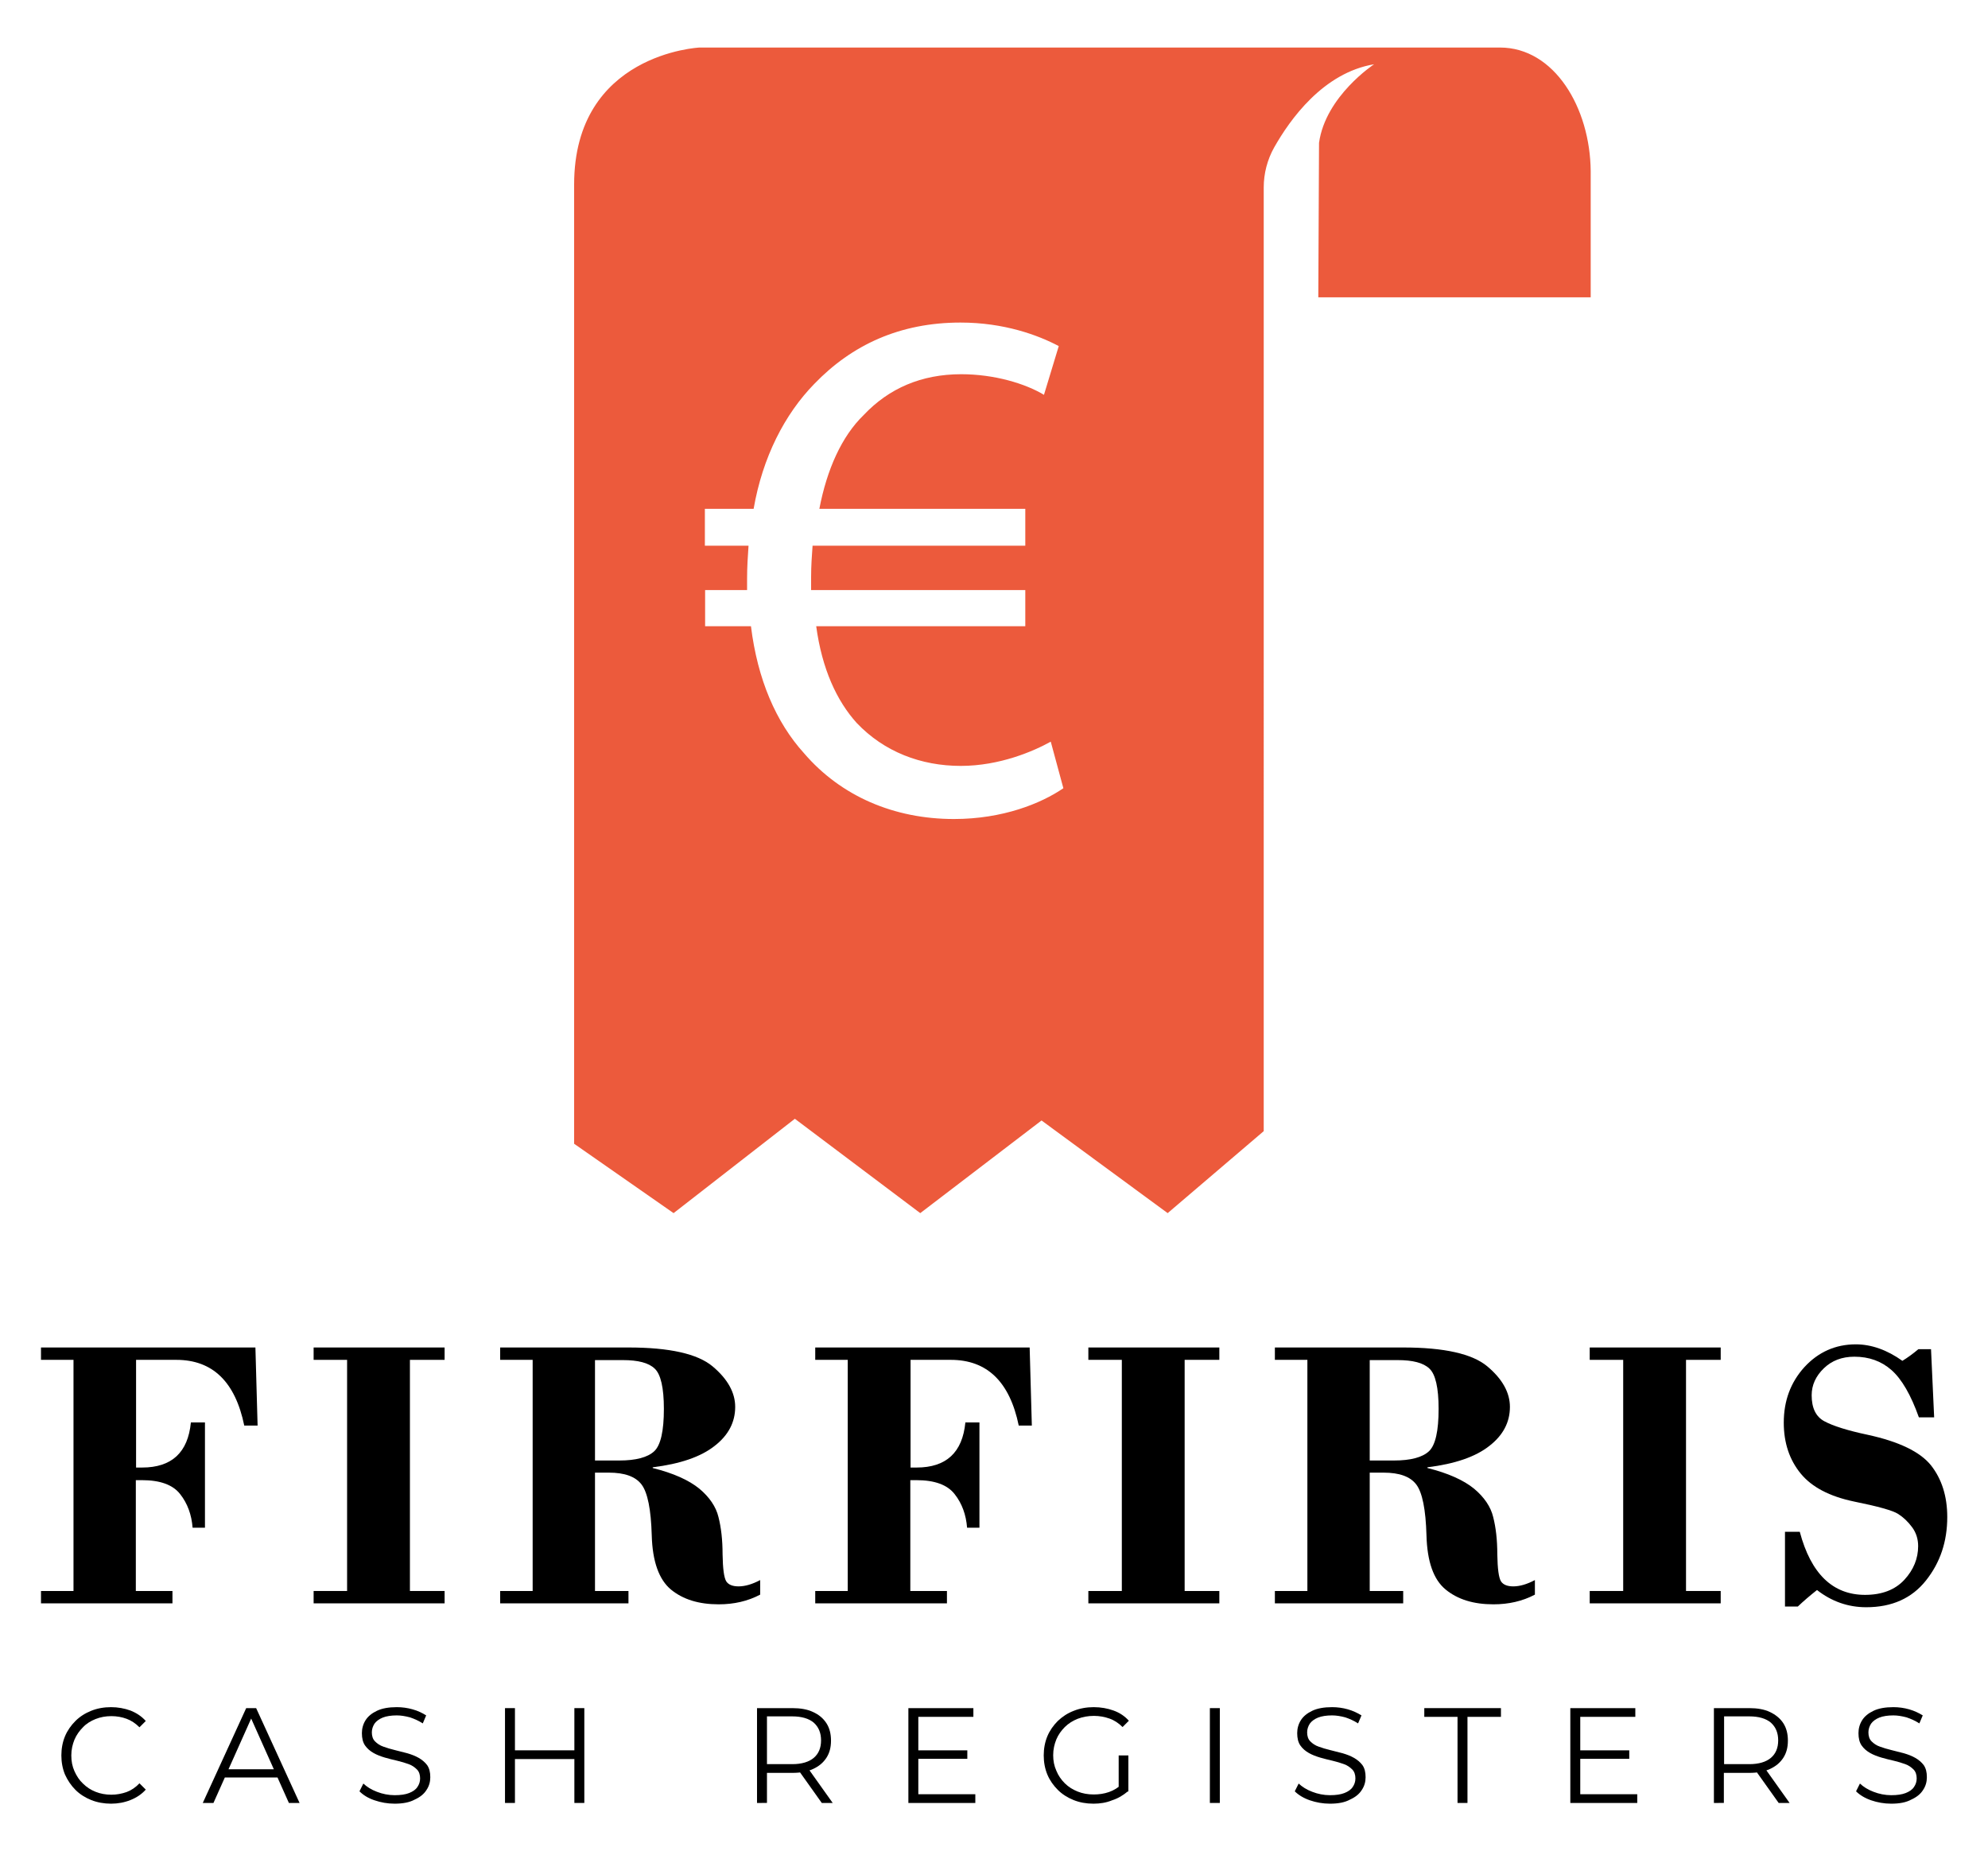 <?xml version="1.0" encoding="utf-8"?>
<!-- Generator: Adobe Illustrator 27.1.1, SVG Export Plug-In . SVG Version: 6.00 Build 0)  -->
<svg version="1.1" id="Layer_1" xmlns="http://www.w3.org/2000/svg" xmlns:xlink="http://www.w3.org/1999/xlink" x="0px" y="0px"
	 viewBox="0 0 819.6 763.2" style="enable-background:new 0 0 819.6 763.2;" xml:space="preserve">
<style type="text/css">
	.st0{fill:#EC5A3C;}
	.st1{enable-background:new    ;}
</style>
<g>
	<path class="st0" d="M618.4,19.6c-42.7,0-330,0-330,0s-51.7,2.4-51.7,56.5s0,395.5,0,395.5l41,28.6l50-38.9l51.7,38.9l50-38.2
		l52,38.2l39.6-33.8V77.3c0-5.8,1.5-11.5,4.3-16.5c6.5-11.5,20.2-30.8,41.2-34.3c0,0-20,13.1-22.7,32.4l-0.3,63.7h112.3
		c0,0,0-36,0-52C655.6,44.4,640.8,19.6,618.4,19.6z M393.3,337.7c-24.7,0-46.6-9.4-61.8-27.1c-11.6-12.8-19.2-30.5-21.9-52.4h-18.9
		v-14.9H308c0-1.5,0-3,0-4.6c0-4.9,0.3-9.4,0.6-13.7h-18v-15.2h20.1c3.7-21.3,12.8-39,25-51.5c15.5-16.1,35.3-25.3,60.3-25.3
		c18,0,32,5.2,40.5,9.7l-6.1,20.1c-7.6-4.6-20.4-8.5-34.1-8.5c-16.4,0-29.8,5.8-40.2,16.8c-9.1,8.8-15.2,22.5-18.3,38.7h84.9v15.2
		h-87.7c-0.3,4-0.6,8.5-0.6,12.8c0,1.8,0,3.4,0,5.5h88.3v14.9h-86.2c2.4,17.7,8.5,30.8,16.7,39.9c11.3,11.9,26.5,17.7,42.9,17.7
		c16.1,0,30.1-6.1,37.1-10l5.2,19.2C429.2,331.3,413.4,337.7,393.3,337.7z"/>
	<g class="st1">
		<path d="M56.1,560.7v44.4h2.5c12.2,0,18.9-6.2,20.1-18.6h5.8v43.4h-5.1c-0.4-5.3-2.1-10-5.1-13.8c-3-3.9-8.3-5.8-15.8-5.8h-2.5
			V656h15.1v5.1H16.9V656h13.4v-95.3H16.9v-5.1h88.4l0.9,32.2h-5.5c-3.7-18-13-27.1-28-27.1H56.1z"/>
		<path d="M169,560.7V656h14.3v5.1h-54V656h13.8v-95.3h-13.8v-5.1h54v5.1H169z"/>
		<path d="M245.3,607.3V656h13.8v5.1h-52.9V656h13.4v-95.3h-13.4v-5.1h52.9c16.9,0,28.5,2.6,34.7,7.8c6.2,5.2,9.3,10.8,9.3,16.7
			c0,6.3-2.8,11.7-8.5,16.1c-5.7,4.5-14.2,7.4-25.5,8.8v0.3c8.5,2.1,14.9,5,19.2,8.5c4.2,3.5,6.9,7.5,7.9,11.7
			c1.1,4.3,1.7,9.4,1.7,15.4c0.1,6,0.6,9.6,1.5,11.1c0.9,1.4,2.6,2.1,5.1,2.1c2.7,0,5.7-0.9,8.9-2.6v6c-5.1,2.7-10.8,4-17.1,4
			c-8.2,0-14.7-2-19.7-6.1c-4.9-4.1-7.6-11.5-7.9-22.3c-0.3-10.7-1.7-17.7-4.2-21c-2.5-3.3-7-4.9-13.5-4.9H245.3z M245.3,560.7v41.5
			h10c6.9,0,11.7-1.3,14.4-3.8c2.7-2.5,4-8.4,4-17.5c0-8.7-1.3-14.3-3.8-16.6c-2.5-2.4-6.9-3.5-13.1-3.5H245.3z"/>
		<path d="M375.4,560.7v44.4h2.5c12.2,0,18.9-6.2,20.1-18.6h5.8v43.4h-5.1c-0.4-5.3-2.1-10-5.1-13.8c-3-3.9-8.3-5.8-15.8-5.8h-2.5
			V656h15.1v5.1h-54.3V656h13.4v-95.3h-13.4v-5.1h88.4l0.9,32.2H420c-3.7-18-13-27.1-28-27.1H375.4z"/>
		<path d="M488.4,560.7V656h14.3v5.1h-54V656h13.8v-95.3h-13.8v-5.1h54v5.1H488.4z"/>
		<path d="M564.7,607.3V656h13.8v5.1h-52.9V656H539v-95.3h-13.4v-5.1h52.9c16.9,0,28.5,2.6,34.7,7.8c6.2,5.2,9.3,10.8,9.3,16.7
			c0,6.3-2.8,11.7-8.5,16.1c-5.7,4.5-14.2,7.4-25.5,8.8v0.3c8.5,2.1,14.9,5,19.2,8.5c4.2,3.5,6.9,7.5,7.9,11.7
			c1.1,4.3,1.7,9.4,1.7,15.4c0.1,6,0.6,9.6,1.5,11.1c0.9,1.4,2.6,2.1,5.1,2.1c2.7,0,5.7-0.9,8.9-2.6v6c-5.1,2.7-10.8,4-17.1,4
			c-8.2,0-14.7-2-19.7-6.1s-7.6-11.5-7.9-22.3c-0.3-10.7-1.7-17.7-4.2-21c-2.5-3.3-7-4.9-13.5-4.9H564.7z M564.7,560.7v41.5h10
			c6.9,0,11.7-1.3,14.4-3.8c2.7-2.5,4-8.4,4-17.5c0-8.7-1.3-14.3-3.8-16.6c-2.5-2.4-6.9-3.5-13.1-3.5H564.7z"/>
		<path d="M695.1,560.7V656h14.3v5.1h-54V656h13.8v-95.3h-13.8v-5.1h54v5.1H695.1z"/>
		<path d="M796.1,556.1l1.3,28.3h-6.3c-3.3-9.3-7.1-15.8-11.3-19.5c-4.2-3.7-9.3-5.5-15.3-5.5c-5.1,0-9.3,1.6-12.6,4.8
			c-3.3,3.2-5,6.9-5,11.1c0,5.2,1.7,8.8,5.2,10.7c3.5,1.9,9.4,3.8,17.9,5.6c12.9,2.8,21.6,7,26.1,12.6c4.4,5.6,6.7,12.7,6.7,21.3
			c0,10.1-2.9,18.8-8.8,26.2c-5.8,7.3-14,11-24.6,11c-7.5,0-14.3-2.4-20.3-7.1c-2.9,2.3-5.6,4.6-7.9,6.8h-5.3v-30.8h6.1
			c4.6,17.3,13.6,26,26.9,26c7,0,12.4-2.1,16.2-6.2c3.8-4.1,5.7-8.8,5.7-13.9c0-2.9-0.8-5.5-2.5-7.8c-1.7-2.3-3.6-4.1-5.8-5.5
			c-2.2-1.4-8.3-3.1-18.2-5.1c-10-2.1-17.3-5.9-21.9-11.5c-4.6-5.6-7-12.6-7-21c0-9,2.8-16.6,8.5-22.9c5.7-6.2,12.8-9.4,21.2-9.4
			c6.4,0,12.9,2.3,19.2,6.8c2-1.2,4.2-2.8,6.6-4.8H796.1z"/>
	</g>
	<g class="st1">
		<path d="M45.8,743.7c-2.9,0-5.7-0.5-8.2-1.5c-2.5-1-4.7-2.4-6.5-4.2c-1.8-1.8-3.2-3.9-4.3-6.3c-1-2.4-1.5-5.1-1.5-7.9
			s0.5-5.5,1.5-7.9c1-2.4,2.5-4.5,4.3-6.3c1.8-1.8,4-3.2,6.5-4.2c2.5-1,5.2-1.5,8.2-1.5c2.8,0,5.5,0.5,8,1.4c2.5,1,4.6,2.4,6.3,4.3
			l-2.6,2.6c-1.6-1.6-3.4-2.8-5.3-3.5c-1.9-0.7-4-1.1-6.3-1.1c-2.3,0-4.5,0.4-6.5,1.2c-2,0.8-3.8,1.9-5.2,3.4
			c-1.5,1.5-2.7,3.2-3.5,5.1c-0.8,2-1.3,4.1-1.3,6.5s0.4,4.5,1.3,6.5s2,3.7,3.5,5.1c1.5,1.5,3.2,2.6,5.2,3.4c2,0.8,4.2,1.2,6.5,1.2
			c2.2,0,4.3-0.4,6.3-1.1c1.9-0.7,3.7-1.9,5.3-3.6l2.6,2.6c-1.7,1.9-3.8,3.3-6.3,4.3C51.3,743.2,48.6,743.7,45.8,743.7z"/>
		<path d="M83.6,743.4l17.9-39.1h4.1l17.9,39.1h-4.4l-16.4-36.7h1.7l-16.4,36.7H83.6z M90.7,732.9l1.2-3.4h22.7l1.2,3.4H90.7z"/>
		<path d="M162.7,743.7c-2.9,0-5.7-0.5-8.3-1.4c-2.7-0.9-4.7-2.2-6.2-3.7l1.6-3.2c1.4,1.3,3.2,2.5,5.6,3.4c2.3,0.9,4.8,1.4,7.3,1.4
			c2.5,0,4.5-0.3,6-0.9c1.5-0.6,2.7-1.4,3.4-2.5c0.7-1,1.1-2.2,1.1-3.5c0-1.5-0.4-2.8-1.3-3.7c-0.9-0.9-2-1.7-3.4-2.2
			c-1.4-0.5-3-1-4.7-1.4c-1.7-0.4-3.4-0.8-5.1-1.3c-1.7-0.5-3.3-1.1-4.7-1.9c-1.4-0.8-2.6-1.8-3.5-3.1c-0.9-1.3-1.3-3-1.3-5.1
			c0-1.9,0.5-3.7,1.5-5.3c1-1.6,2.6-2.9,4.7-3.9c2.1-1,4.8-1.5,8.2-1.5c2.2,0,4.4,0.3,6.5,0.9c2.2,0.6,4,1.5,5.6,2.5l-1.4,3.3
			c-1.7-1.1-3.5-1.9-5.3-2.5c-1.9-0.5-3.7-0.8-5.4-0.8c-2.3,0-4.3,0.3-5.8,0.9c-1.5,0.6-2.7,1.5-3.4,2.5c-0.7,1.1-1.1,2.3-1.1,3.6
			c0,1.5,0.4,2.8,1.3,3.7c0.9,0.9,2,1.7,3.5,2.2c1.4,0.5,3,1,4.7,1.4c1.7,0.4,3.4,0.9,5.1,1.3c1.7,0.5,3.3,1.1,4.7,1.9
			c1.4,0.8,2.6,1.8,3.5,3c0.9,1.3,1.3,2.9,1.3,5c0,1.9-0.5,3.7-1.6,5.3c-1,1.6-2.6,2.9-4.8,3.9C168.8,743.2,166,743.7,162.7,743.7z"
			/>
		<path d="M212.3,743.4h-4.1v-39.1h4.1V743.4z M237.2,725.3h-25.3v-3.6h25.3V725.3z M236.8,704.3h4.1v39.1h-4.1V704.3z"/>
		<path d="M312.1,743.4v-39.1h14.6c3.3,0,6.2,0.5,8.5,1.6c2.4,1.1,4.2,2.6,5.5,4.6s1.9,4.4,1.9,7.2c0,2.8-0.6,5.1-1.9,7.1
			c-1.3,2-3.1,3.5-5.5,4.6c-2.4,1.1-5.2,1.6-8.5,1.6h-12.3l1.8-1.9v14.3H312.1z M316.2,729.4l-1.8-2h12.2c3.9,0,6.9-0.9,8.9-2.6
			c2-1.7,3-4.1,3-7.2c0-3.1-1-5.5-3-7.3c-2-1.7-5-2.6-8.9-2.6h-12.2l1.8-2V729.4z M338.8,743.4l-10.1-14.2h4.5l10.1,14.2H338.8z"/>
		<path d="M378.6,739.8h23.5v3.6h-27.6v-39.1h26.8v3.6h-22.7V739.8z M378.1,721.7h20.7v3.5h-20.7V721.7z"/>
		<path d="M450.8,743.7c-3,0-5.7-0.5-8.2-1.5c-2.5-1-4.7-2.4-6.5-4.2c-1.8-1.8-3.3-3.9-4.3-6.3c-1-2.4-1.5-5.1-1.5-7.9
			s0.5-5.5,1.5-7.9c1-2.4,2.5-4.5,4.3-6.3c1.9-1.8,4-3.2,6.6-4.2c2.5-1,5.3-1.5,8.2-1.5c3,0,5.7,0.5,8.2,1.4s4.6,2.3,6.3,4.2
			l-2.6,2.6c-1.6-1.6-3.4-2.8-5.4-3.5c-2-0.7-4.1-1.1-6.4-1.1c-2.4,0-4.6,0.4-6.7,1.2c-2,0.8-3.8,1.9-5.3,3.4s-2.7,3.2-3.5,5.1
			c-0.8,2-1.3,4.1-1.3,6.5c0,2.3,0.4,4.4,1.3,6.4c0.8,2,2,3.7,3.5,5.2c1.5,1.5,3.3,2.6,5.3,3.4c2,0.8,4.2,1.2,6.6,1.2
			c2.2,0,4.3-0.3,6.3-1c2-0.7,3.8-1.8,5.5-3.4l2.3,3.1c-1.9,1.6-4,2.9-6.5,3.7C456.1,743.3,453.5,743.7,450.8,743.7z M461.2,738.2
			v-14.4h4v14.9L461.2,738.2z"/>
		<path d="M498.8,743.4v-39.1h4.1v39.1H498.8z"/>
		<path d="M548.3,743.7c-2.9,0-5.7-0.5-8.3-1.4s-4.7-2.2-6.2-3.7l1.6-3.2c1.4,1.3,3.2,2.5,5.6,3.4c2.3,0.9,4.8,1.4,7.3,1.4
			c2.5,0,4.5-0.3,6-0.9c1.5-0.6,2.7-1.4,3.4-2.5c0.7-1,1.1-2.2,1.1-3.5c0-1.5-0.4-2.8-1.3-3.7c-0.9-0.9-2-1.7-3.4-2.2
			c-1.4-0.5-3-1-4.7-1.4c-1.7-0.4-3.4-0.8-5.1-1.3c-1.7-0.5-3.3-1.1-4.7-1.9c-1.4-0.8-2.6-1.8-3.5-3.1c-0.9-1.3-1.3-3-1.3-5.1
			c0-1.9,0.5-3.7,1.5-5.3c1-1.6,2.6-2.9,4.7-3.9c2.1-1,4.8-1.5,8.2-1.5c2.2,0,4.4,0.3,6.5,0.9s4,1.5,5.6,2.5l-1.4,3.3
			c-1.7-1.1-3.5-1.9-5.3-2.5c-1.9-0.5-3.7-0.8-5.4-0.8c-2.3,0-4.3,0.3-5.8,0.9c-1.5,0.6-2.7,1.5-3.4,2.5c-0.7,1.1-1.1,2.3-1.1,3.6
			c0,1.5,0.4,2.8,1.3,3.7c0.9,0.9,2,1.7,3.5,2.2c1.4,0.5,3,1,4.7,1.4c1.7,0.4,3.4,0.9,5.1,1.3c1.7,0.5,3.3,1.1,4.7,1.9
			c1.4,0.8,2.6,1.8,3.5,3c0.9,1.3,1.3,2.9,1.3,5c0,1.9-0.5,3.7-1.6,5.3c-1,1.6-2.6,2.9-4.8,3.9C554.4,743.2,551.7,743.7,548.3,743.7
			z"/>
		<path d="M600.9,743.4v-35.5h-13.7v-3.6h31.6v3.6H605v35.5H600.9z"/>
		<path d="M651.4,739.8H675v3.6h-27.6v-39.1h26.8v3.6h-22.7V739.8z M651,721.7h20.7v3.5H651V721.7z"/>
		<path d="M706.6,743.4v-39.1h14.6c3.3,0,6.2,0.5,8.5,1.6s4.2,2.6,5.5,4.6c1.3,2,1.9,4.4,1.9,7.2c0,2.8-0.6,5.1-1.9,7.1
			c-1.3,2-3.1,3.5-5.5,4.6s-5.2,1.6-8.5,1.6h-12.3l1.8-1.9v14.3H706.6z M710.8,729.4l-1.8-2h12.2c3.9,0,6.9-0.9,8.9-2.6
			c2-1.7,3-4.1,3-7.2c0-3.1-1-5.5-3-7.3c-2-1.7-5-2.6-8.9-2.6h-12.2l1.8-2V729.4z M733.3,743.4l-10.1-14.2h4.5l10.1,14.2H733.3z"/>
		<path d="M779.7,743.7c-2.9,0-5.7-0.5-8.3-1.4s-4.7-2.2-6.2-3.7l1.6-3.2c1.4,1.3,3.2,2.5,5.6,3.4c2.3,0.9,4.8,1.4,7.3,1.4
			c2.5,0,4.5-0.3,6-0.9c1.5-0.6,2.7-1.4,3.4-2.5c0.7-1,1.1-2.2,1.1-3.5c0-1.5-0.4-2.8-1.3-3.7c-0.9-0.9-2-1.7-3.4-2.2
			c-1.4-0.5-3-1-4.7-1.4c-1.7-0.4-3.4-0.8-5.1-1.3c-1.7-0.5-3.3-1.1-4.7-1.9c-1.4-0.8-2.6-1.8-3.5-3.1c-0.9-1.3-1.3-3-1.3-5.1
			c0-1.9,0.5-3.7,1.5-5.3c1-1.6,2.6-2.9,4.7-3.9c2.1-1,4.8-1.5,8.2-1.5c2.2,0,4.4,0.3,6.5,0.9s4,1.5,5.6,2.5l-1.4,3.3
			c-1.7-1.1-3.5-1.9-5.3-2.5c-1.9-0.5-3.7-0.8-5.4-0.8c-2.3,0-4.3,0.3-5.8,0.9c-1.5,0.6-2.7,1.5-3.4,2.5c-0.7,1.1-1.1,2.3-1.1,3.6
			c0,1.5,0.4,2.8,1.3,3.7c0.9,0.9,2,1.7,3.5,2.2c1.4,0.5,3,1,4.7,1.4c1.7,0.4,3.4,0.9,5.1,1.3c1.7,0.5,3.3,1.1,4.7,1.9
			c1.4,0.8,2.6,1.8,3.5,3c0.9,1.3,1.3,2.9,1.3,5c0,1.9-0.5,3.7-1.6,5.3c-1,1.6-2.6,2.9-4.8,3.9C785.8,743.2,783.1,743.7,779.7,743.7
			z"/>
	</g>
</g>
</svg>
